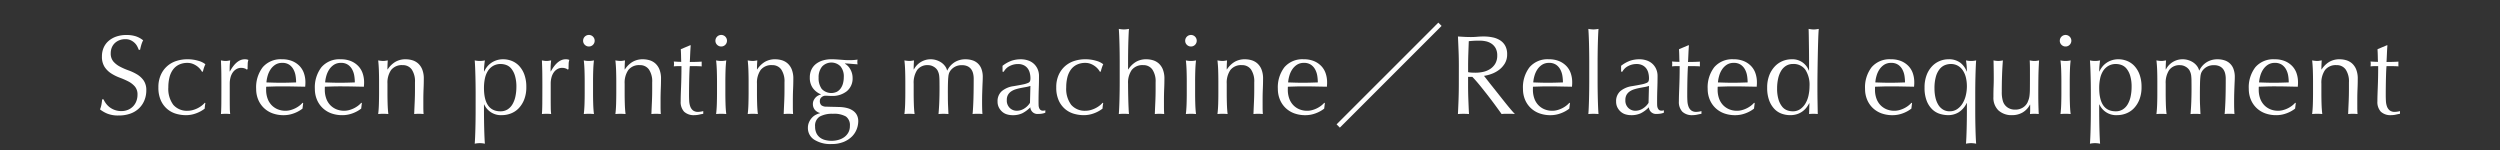 <svg id="レイヤー_1" data-name="レイヤー 1" xmlns="http://www.w3.org/2000/svg" viewBox="0 0 700 42"><rect x="0" y="0" width="700" height="42" fill="#333333" stroke="none"/><defs><style>.cls-1{fill:#fff;}</style></defs><title>page_title_s7000_pc</title><path class="cls-1" d="M29.666,28.971a5.27,5.27,0,0,0,1.043,1.058A5.3,5.3,0,0,0,33.982,31.1a4.663,4.663,0,0,0,1.88-.364,4.193,4.193,0,0,0,2.324-2.434A5.028,5.028,0,0,0,38.5,26.52a3.393,3.393,0,0,0-.743-2.307A6.122,6.122,0,0,0,35.91,22.79a21.72,21.72,0,0,0-2.387-1.043,12.286,12.286,0,0,1-2.386-1.185,6.308,6.308,0,0,1-1.85-1.818,5.259,5.259,0,0,1-.743-2.971,5.979,5.979,0,0,1,.475-2.418,5.247,5.247,0,0,1,1.375-1.882,6.518,6.518,0,0,1,2.165-1.233A8.6,8.6,0,0,1,35.4,9.8a8.485,8.485,0,0,1,2.624.363,6.565,6.565,0,0,1,2.055,1.123,6.747,6.747,0,0,0-.474,1.138,15.465,15.465,0,0,0-.38,1.517H38.85a8.26,8.26,0,0,0-.427-.964,3.69,3.69,0,0,0-.727-.964,4.079,4.079,0,0,0-1.091-.743,3.514,3.514,0,0,0-1.517-.3,4.508,4.508,0,0,0-1.628.284,3.9,3.9,0,0,0-1.3.806,3.56,3.56,0,0,0-.854,1.249,4.105,4.105,0,0,0-.3,1.58,3.44,3.44,0,0,0,.743,2.34A6.363,6.363,0,0,0,33.6,18.665a18.207,18.207,0,0,0,2.387,1.043,13.545,13.545,0,0,1,2.387,1.122,6.12,6.12,0,0,1,1.849,1.707,4.708,4.708,0,0,1,.742,2.782,7.284,7.284,0,0,1-.521,2.75,6.473,6.473,0,0,1-1.517,2.26,6.734,6.734,0,0,1-2.435,1.486,9.545,9.545,0,0,1-3.271.522,8.151,8.151,0,0,1-3.177-.522,8.643,8.643,0,0,1-2.039-1.185,7.434,7.434,0,0,0,.395-1.312q.111-.585.206-1.5h.379A6.339,6.339,0,0,0,29.666,28.971Z"/><path class="cls-1" d="M44.35,24.465a8.286,8.286,0,0,1,.7-3.54,7.048,7.048,0,0,1,4.394-3.872,9.838,9.838,0,0,1,2.971-.458,10.516,10.516,0,0,1,3.114.426,5.467,5.467,0,0,1,1.976.964,9.3,9.3,0,0,0-.4,1,10.907,10.907,0,0,0-.3,1.09h-.253a4.49,4.49,0,0,0-.6-.837,5.02,5.02,0,0,0-.9-.79,5.189,5.189,0,0,0-1.154-.6,3.93,3.93,0,0,0-1.39-.237,5.361,5.361,0,0,0-2.45.521,4.532,4.532,0,0,0-1.676,1.439,6.24,6.24,0,0,0-.948,2.165,11.561,11.561,0,0,0-.3,2.7,7.491,7.491,0,0,0,1.39,4.915,5.02,5.02,0,0,0,4.079,1.66,5.135,5.135,0,0,0,1.3-.173,7.323,7.323,0,0,0,1.3-.475,7.074,7.074,0,0,0,1.185-.711,6.012,6.012,0,0,0,.964-.885l.159.095a9.135,9.135,0,0,0-.19,1.549,8.756,8.756,0,0,1-2.355,1.3,8.118,8.118,0,0,1-2.925.538,9.878,9.878,0,0,1-2.734-.395,6.65,6.65,0,0,1-2.481-1.328A6.773,6.773,0,0,1,45.03,28.1,8.7,8.7,0,0,1,44.35,24.465Z"/><path class="cls-1" d="M68.485,19.155A2.847,2.847,0,0,0,67.553,19a2.662,2.662,0,0,0-1.36.348,3.176,3.176,0,0,0-1.011.932,4.471,4.471,0,0,0-.633,1.391,6.506,6.506,0,0,0-.221,1.723v3.477q0,2.118.016,3.24a15.524,15.524,0,0,0,.111,1.818,12.459,12.459,0,0,0-1.265-.063,13.092,13.092,0,0,0-1.327.063q.095-1.074.111-2.924t.015-4.537V23.454q0-1.233-.015-2.845t-.111-3.7c.231.043.453.08.664.111a4.4,4.4,0,0,0,.663.048,4.011,4.011,0,0,0,.6-.048c.21-.031.432-.068.664-.111q-.126,1.139-.142,1.8T64.3,19.977l.063.031q1.864-3.414,4.173-3.413a3.276,3.276,0,0,1,.489.031,2.5,2.5,0,0,1,.522.158,3.515,3.515,0,0,0-.189,1.154c-.021.517-.032.985-.032,1.407L69.1,19.5A1.394,1.394,0,0,0,68.485,19.155Z"/><path class="cls-1" d="M71.725,24.908a9.236,9.236,0,0,1,1.849-6.1,6.627,6.627,0,0,1,5.39-2.212,7.311,7.311,0,0,1,2.893.521A6.045,6.045,0,0,1,83.9,18.507a5.5,5.5,0,0,1,1.216,2.039,7.736,7.736,0,0,1,.4,2.5c0,.211-.006.416-.016.617s-.027.405-.048.616l-3.382-.063q-1.676-.032-3.382-.032-1.044,0-2.071.032l-2.07.063a2.536,2.536,0,0,0-.032.474v.411a7.17,7.17,0,0,0,.363,2.308,5.221,5.221,0,0,0,1.06,1.849,5.048,5.048,0,0,0,1.707,1.233,5.608,5.608,0,0,0,2.339.458,5.149,5.149,0,0,0,1.3-.173,7.3,7.3,0,0,0,1.295-.475,7.043,7.043,0,0,0,1.186-.711,6.012,6.012,0,0,0,.964-.885l.159.095-.19,1.549a8.756,8.756,0,0,1-2.355,1.3,8.118,8.118,0,0,1-2.925.538,8.91,8.91,0,0,1-3.113-.521A6.9,6.9,0,0,1,73.859,30.2a6.811,6.811,0,0,1-1.581-2.355A7.719,7.719,0,0,1,71.725,24.908Zm7.3-7.3a3.486,3.486,0,0,0-1.976.537,4.618,4.618,0,0,0-1.327,1.344,6.392,6.392,0,0,0-.791,1.77,9.3,9.3,0,0,0-.331,1.818l2.038.063q1.059.031,2.071.031,1.043,0,2.118-.031l2.086-.063a12.141,12.141,0,0,0-.142-1.8A5.616,5.616,0,0,0,82.2,19.5a3.784,3.784,0,0,0-1.185-1.36A3.377,3.377,0,0,0,79.027,17.606Z"/><path class="cls-1" d="M88.163,24.908a9.23,9.23,0,0,1,1.849-6.1A6.627,6.627,0,0,1,95.4,16.6a7.311,7.311,0,0,1,2.893.521,6.031,6.031,0,0,1,2.038,1.391,5.486,5.486,0,0,1,1.217,2.039,7.736,7.736,0,0,1,.4,2.5c0,.211-.006.416-.016.617s-.027.405-.048.616L98.5,24.213q-1.675-.032-3.382-.032-1.044,0-2.071.032l-2.071.063a2.646,2.646,0,0,0-.031.474v.411a7.17,7.17,0,0,0,.363,2.308,5.221,5.221,0,0,0,1.06,1.849,5.053,5.053,0,0,0,1.706,1.233,5.611,5.611,0,0,0,2.339.458,5.137,5.137,0,0,0,1.3-.173,7.284,7.284,0,0,0,1.3-.475,7.043,7.043,0,0,0,1.186-.711,6.012,6.012,0,0,0,.964-.885l.159.095-.19,1.549a8.756,8.756,0,0,1-2.355,1.3,8.118,8.118,0,0,1-2.925.538,8.91,8.91,0,0,1-3.113-.521A6.9,6.9,0,0,1,90.3,30.2a6.811,6.811,0,0,1-1.581-2.355A7.719,7.719,0,0,1,88.163,24.908Zm7.3-7.3a3.486,3.486,0,0,0-1.976.537,4.618,4.618,0,0,0-1.327,1.344,6.392,6.392,0,0,0-.791,1.77,9.38,9.38,0,0,0-.332,1.818l2.039.063q1.059.031,2.071.031,1.042,0,2.118-.031l2.086-.063a12.141,12.141,0,0,0-.142-1.8,5.616,5.616,0,0,0-.569-1.77,3.784,3.784,0,0,0-1.185-1.36A3.377,3.377,0,0,0,95.465,17.606Z"/><path class="cls-1" d="M115.286,19.455a2.992,2.992,0,0,0-2.529-1.217,3.8,3.8,0,0,0-3.241,1.359,6.234,6.234,0,0,0-1.027,3.825v2.687q0,1.423.048,2.988t.2,2.829c-.485-.043-.959-.063-1.423-.063s-.938.02-1.422.063q.157-1.265.2-2.829t.048-2.988V22.822q0-1.422-.048-2.987t-.2-2.925a8.455,8.455,0,0,0,1.422.159,3.538,3.538,0,0,0,.554-.048l.711-.111q-.095,1.266-.095,2.529h.063a6.623,6.623,0,0,1,2.119-2.1,5.587,5.587,0,0,1,2.939-.742,6.6,6.6,0,0,1,1.786.252,4.3,4.3,0,0,1,1.628.869,4.486,4.486,0,0,1,1.185,1.676,6.844,6.844,0,0,1,.459,2.7q0,1.359-.063,2.8t-.064,3.051V30q0,.506.016.995c.011.328.027.638.048.933a13.112,13.112,0,0,0-1.328-.063,12.756,12.756,0,0,0-1.3.063q.063-1.644.142-3.383t.079-3.571V23.043A5.912,5.912,0,0,0,115.286,19.455Z"/><path class="cls-1" d="M133.177,26.109q0-1.074-.016-2.339t-.047-2.513q-.032-1.248-.079-2.386t-.111-1.961a6.443,6.443,0,0,0,2.845,0c-.084.549-.147,1.075-.19,1.581s-.063,1.012-.063,1.517h.063a6.343,6.343,0,0,1,.632-1.09,5.461,5.461,0,0,1,1.06-1.107,5.7,5.7,0,0,1,1.564-.869,5.851,5.851,0,0,1,2.087-.347,6.466,6.466,0,0,1,2.371.458,5.717,5.717,0,0,1,2.07,1.407,7.073,7.073,0,0,1,1.454,2.418,9.909,9.909,0,0,1,.553,3.493,9.348,9.348,0,0,1-.6,3.509,7.475,7.475,0,0,1-1.565,2.466,5.99,5.99,0,0,1-2.2,1.438,7.047,7.047,0,0,1-2.466.458,5.123,5.123,0,0,1-4.963-3h-.063V31.23q0,1.012.016,2.26t.047,2.482q.031,1.233.079,2.355t.111,1.913a6.483,6.483,0,0,0-2.845,0q.063-.791.111-1.913t.079-2.355q.031-1.233.047-2.482t.016-2.26Zm11.412-1.77a10.41,10.41,0,0,0-.4-3.129,5.87,5.87,0,0,0-1.011-1.976,3.271,3.271,0,0,0-1.407-1.028,4.57,4.57,0,0,0-1.549-.284,4.154,4.154,0,0,0-2.165.538,4.347,4.347,0,0,0-1.47,1.438,6.321,6.321,0,0,0-.822,2.118,12.617,12.617,0,0,0-.253,2.576q0,6.576,4.615,6.575a3.666,3.666,0,0,0,1.976-.521,4.2,4.2,0,0,0,1.391-1.454,7.221,7.221,0,0,0,.822-2.182A12.688,12.688,0,0,0,144.589,24.339Z"/><path class="cls-1" d="M158.355,19.155a2.851,2.851,0,0,0-.932-.158,2.66,2.66,0,0,0-1.36.348,3.165,3.165,0,0,0-1.011.932,4.426,4.426,0,0,0-.633,1.391,6.506,6.506,0,0,0-.221,1.723v3.477q0,2.118.016,3.24a15.524,15.524,0,0,0,.111,1.818,12.473,12.473,0,0,0-1.265-.063,13.092,13.092,0,0,0-1.327.063q.094-1.074.11-2.924t.016-4.537V23.454q0-1.233-.016-2.845t-.11-3.7c.231.043.453.08.664.111a4.4,4.4,0,0,0,.663.048,4.011,4.011,0,0,0,.6-.048q.315-.047.664-.111-.127,1.139-.143,1.8t-.016,1.264l.064.031q1.865-3.414,4.173-3.413a3.285,3.285,0,0,1,.489.031,2.521,2.521,0,0,1,.522.158,3.515,3.515,0,0,0-.189,1.154c-.022.517-.032.985-.032,1.407l-.222.158A1.394,1.394,0,0,0,158.355,19.155Z"/><path class="cls-1" d="M163.27,11.41a1.62,1.62,0,1,1,.475,1.138A1.55,1.55,0,0,1,163.27,11.41Zm.443,11.412q0-1.422-.047-2.987t-.206-2.925a6.443,6.443,0,0,0,2.845,0q-.159,1.36-.206,2.925t-.047,2.987v3.287q0,1.423.047,2.988t.206,2.829c-.485-.043-.959-.063-1.423-.063s-.937.02-1.422.063q.157-1.265.206-2.829t.047-2.988Z"/><path class="cls-1" d="M181.7,19.455a2.992,2.992,0,0,0-2.529-1.217A3.8,3.8,0,0,0,175.93,19.6a6.234,6.234,0,0,0-1.027,3.825v2.687q0,1.423.048,2.988t.205,2.829c-.485-.043-.959-.063-1.423-.063s-.938.02-1.422.063q.157-1.265.2-2.829t.048-2.988V22.822q0-1.422-.048-2.987t-.2-2.925a8.455,8.455,0,0,0,1.422.159,3.538,3.538,0,0,0,.554-.048L175,16.91q-.094,1.266-.095,2.529h.063a6.623,6.623,0,0,1,2.119-2.1,5.587,5.587,0,0,1,2.939-.742,6.6,6.6,0,0,1,1.786.252,4.3,4.3,0,0,1,1.628.869,4.486,4.486,0,0,1,1.185,1.676,6.844,6.844,0,0,1,.459,2.7q0,1.359-.063,2.8t-.064,3.051V30q0,.506.016.995c.011.328.027.638.048.933a13.112,13.112,0,0,0-1.328-.063,12.756,12.756,0,0,0-1.3.063q.063-1.644.142-3.383t.079-3.571V23.043A5.912,5.912,0,0,0,181.7,19.455Z"/><path class="cls-1" d="M193.4,12.675q-.094,1.2-.142,2.355t-.111,2.323q.348,0,1.3-.016t2.055-.079a1.275,1.275,0,0,0-.032.348v.664a1.109,1.109,0,0,0,.032.316q-.411-.031-.854-.048t-.948-.015h-1.549a10.055,10.055,0,0,0-.079,1.011q-.048.885-.079,2.1t-.047,2.545q-.017,1.327-.016,2.371,0,.885.047,1.739a5.209,5.209,0,0,0,.3,1.533,2.476,2.476,0,0,0,.758,1.09,2.249,2.249,0,0,0,1.454.411,4.9,4.9,0,0,0,.68-.063,5.335,5.335,0,0,0,.743-.158v.759q-.539.094-1.186.237a5.807,5.807,0,0,1-1.248.142,3.928,3.928,0,0,1-2.94-.98,3.975,3.975,0,0,1-.948-2.877q0-.852.031-1.849t.079-2.181q.048-1.185.079-2.624t.032-3.208h-1.012q-.254,0-.537.015c-.189.011-.39.027-.6.048.02-.126.036-.248.047-.364s.016-.237.016-.363c0-.105-.006-.211-.016-.316s-.027-.211-.047-.316q1.422.095,2.086.094-.032-.632-.048-1.58c-.011-.633-.037-1.285-.079-1.96l2.624-1.106Z"/><path class="cls-1" d="M200.318,11.41a1.62,1.62,0,1,1,.475,1.138A1.554,1.554,0,0,1,200.318,11.41Zm.444,11.412q0-1.422-.048-2.987t-.206-2.925a6.443,6.443,0,0,0,2.845,0q-.158,1.36-.205,2.925t-.047,2.987v3.287q0,1.423.047,2.988t.205,2.829c-.485-.043-.958-.063-1.422-.063s-.938.02-1.423.063q.159-1.265.206-2.829t.048-2.988Z"/><path class="cls-1" d="M218.749,19.455a2.992,2.992,0,0,0-2.529-1.217,3.8,3.8,0,0,0-3.241,1.359,6.234,6.234,0,0,0-1.027,3.825v2.687q0,1.423.048,2.988t.205,2.829c-.485-.043-.959-.063-1.423-.063s-.937.02-1.422.063q.157-1.265.2-2.829t.048-2.988V22.822q0-1.422-.048-2.987t-.2-2.925a8.455,8.455,0,0,0,1.422.159,3.538,3.538,0,0,0,.554-.048l.711-.111q-.094,1.266-.095,2.529h.063a6.623,6.623,0,0,1,2.119-2.1,5.587,5.587,0,0,1,2.939-.742,6.6,6.6,0,0,1,1.786.252,4.3,4.3,0,0,1,1.628.869,4.486,4.486,0,0,1,1.185,1.676,6.844,6.844,0,0,1,.459,2.7q0,1.359-.063,2.8T222,27.943V30q0,.506.016.995c.011.328.027.638.048.933a13.112,13.112,0,0,0-1.328-.063,12.756,12.756,0,0,0-1.3.063q.063-1.644.142-3.383t.079-3.571V23.043A5.912,5.912,0,0,0,218.749,19.455Z"/><path class="cls-1" d="M226.746,21.747a5.146,5.146,0,0,1,.474-2.292,4.407,4.407,0,0,1,1.312-1.6,5.9,5.9,0,0,1,1.928-.949,8.339,8.339,0,0,1,2.324-.315q.6,0,1.154.031t1.406.095q.728.063,1.3.095c.38.021.685.031.917.031a14.533,14.533,0,0,0,2.561-.158,2.82,2.82,0,0,0-.048.332c-.011.116-.015.227-.015.332s0,.217.015.332a2.79,2.79,0,0,0,.048.332q-.918-.063-1.786-.142t-1.723-.111l-.063.064a3.961,3.961,0,0,1,1.58,1.659,4.869,4.869,0,0,1,.6,2.323,4.6,4.6,0,0,1-1.6,3.715,6.439,6.439,0,0,1-4.283,1.343q-.443,0-.87-.031c-.284-.021-.574-.032-.868-.032a1.619,1.619,0,0,0-1.06.411,1.3,1.3,0,0,0-.49,1.043,1.594,1.594,0,0,0,.4,1.2,2.238,2.238,0,0,0,1.469.411q.885.032,1.739.048c.569.01,1.148.027,1.739.047a9.182,9.182,0,0,1,2.481.348,4.8,4.8,0,0,1,1.675.853,3.3,3.3,0,0,1,.949,1.233,3.787,3.787,0,0,1,.3,1.518,6.353,6.353,0,0,1-.427,2.244,5.837,5.837,0,0,1-1.327,2.055,7.066,7.066,0,0,1-2.324,1.517,8.76,8.76,0,0,1-3.414.6,8.425,8.425,0,0,1-4.836-1.218,3.834,3.834,0,0,1-1.77-3.334,3.774,3.774,0,0,1,.3-1.518,4.576,4.576,0,0,1,.774-1.232,3.764,3.764,0,0,1,1.075-.854,5.564,5.564,0,0,1,1.233-.475v-.063a2.757,2.757,0,0,1-1.486-.948,2.533,2.533,0,0,1-.5-1.58,2.3,2.3,0,0,1,.205-.98,3.118,3.118,0,0,1,.521-.791,2.711,2.711,0,0,1,.728-.568,2.542,2.542,0,0,1,.79-.285v-.063a5.319,5.319,0,0,1-2.276-1.786A4.864,4.864,0,0,1,226.746,21.747Zm11.222,13.529a2.985,2.985,0,0,0-1.107-2.654,6.684,6.684,0,0,0-3.666-.759,7.192,7.192,0,0,0-3.667.774,2.984,2.984,0,0,0-1.3,2.8,4.216,4.216,0,0,0,.363,1.833,3.346,3.346,0,0,0,.98,1.233,4.037,4.037,0,0,0,1.47.7,7.261,7.261,0,0,0,1.833.222,7.013,7.013,0,0,0,1.866-.253,5.149,5.149,0,0,0,1.627-.759,3.952,3.952,0,0,0,1.154-1.28A3.671,3.671,0,0,0,237.968,35.276Zm-1.707-13.687a4.367,4.367,0,0,0-.948-3.035,3.573,3.573,0,0,0-5.153.111,4.708,4.708,0,0,0-.949,3.082,5.109,5.109,0,0,0,.87,3.145,3.677,3.677,0,0,0,4.268.791,3.208,3.208,0,0,0,1.074-.98,4.38,4.38,0,0,0,.633-1.423A6.818,6.818,0,0,0,236.261,21.589Z"/><path class="cls-1" d="M253.441,19.835q-.047-1.564-.205-2.925a8.455,8.455,0,0,0,1.422.159,3.538,3.538,0,0,0,.554-.048l.711-.111q-.094,1.266-.095,2.529h.063a5.3,5.3,0,0,1,6.26-2.608,5.372,5.372,0,0,1,1.375.649,4.319,4.319,0,0,1,1.058,1,3.332,3.332,0,0,1,.6,1.249h.063a5.571,5.571,0,0,1,2.071-2.323,5.642,5.642,0,0,1,3.019-.806,6.261,6.261,0,0,1,1.928.284,3.9,3.9,0,0,1,2.545,2.434,6.373,6.373,0,0,1,.363,2.276c0,.358-.011.748-.031,1.169s-.043.912-.063,1.471-.043,1.19-.064,1.9-.031,1.523-.031,2.45q0,.854.016,1.644t.079,1.707a3.809,3.809,0,0,0-.7-.063h-1.359a3.809,3.809,0,0,0-.7.063q.1-.789.206-3.193t.11-6.7a6.159,6.159,0,0,0-.173-1.486,3.33,3.33,0,0,0-.554-1.2,2.68,2.68,0,0,0-1.011-.807,3.685,3.685,0,0,0-1.581-.3,3.89,3.89,0,0,0-1.928.443,3.814,3.814,0,0,0-1.233,1.043,3.345,3.345,0,0,0-.4.7,4.22,4.22,0,0,0-.222,1.06q-.078.711-.11,1.991T265.406,27q0,1.359.048,2.481t.111,2.45c-.485-.043-.949-.063-1.392-.063s-.906.02-1.39.063q.157-1.738.221-3.541t.063-3.54q0-1.486-.016-2.323a12.714,12.714,0,0,0-.079-1.328,4.053,4.053,0,0,0-.174-.806,6.034,6.034,0,0,0-.3-.7,2.861,2.861,0,0,0-1.091-1.027,3.042,3.042,0,0,0-1.532-.427,3.528,3.528,0,0,0-3.067,1.359,6.461,6.461,0,0,0-.98,3.825v2.687q0,1.423.048,2.988t.205,2.829c-.485-.043-.959-.063-1.423-.063s-.937.02-1.422.063q.158-1.265.205-2.829t.048-2.988V22.822Q253.489,21.4,253.441,19.835Z"/><path class="cls-1" d="M280.706,18.428a9.024,9.024,0,0,1,2.624-1.455A8.169,8.169,0,0,1,285.8,16.6a6.254,6.254,0,0,1,2.085.332,4.532,4.532,0,0,1,1.613.948,4.437,4.437,0,0,1,1.044,1.485,4.751,4.751,0,0,1,.378,1.913q0,1.8-.064,3.588t-.062,3.777q0,.379.016.807a2.335,2.335,0,0,0,.141.758,1.45,1.45,0,0,0,.365.554,1.008,1.008,0,0,0,.711.221c.1,0,.216-.005.331-.016a.783.783,0,0,0,.332-.111v.7a3.738,3.738,0,0,1-.869.254,6.483,6.483,0,0,1-1.153.094,1.989,1.989,0,0,1-2.181-1.865,8.5,8.5,0,0,1-2.245,1.675,6.179,6.179,0,0,1-2.718.538,5.525,5.525,0,0,1-1.55-.221,3.56,3.56,0,0,1-1.343-.727,3.97,3.97,0,0,1-.948-1.217,3.519,3.519,0,0,1-.364-1.628,3.708,3.708,0,0,1,1.186-2.94,6.446,6.446,0,0,1,3.271-1.391q1.707-.285,2.671-.49a6.681,6.681,0,0,0,1.422-.427.952.952,0,0,0,.553-.522,2.561,2.561,0,0,0,.1-.774,5.873,5.873,0,0,0-.191-1.517,3.545,3.545,0,0,0-.6-1.265,3.044,3.044,0,0,0-1.076-.869,3.57,3.57,0,0,0-1.611-.332,5.019,5.019,0,0,0-2.355.569,3.752,3.752,0,0,0-1.628,1.58h-.348Zm7.808,5.626a7.882,7.882,0,0,1-1.248.317q-.713.126-1.439.269a13.647,13.647,0,0,0-1.439.363,4.69,4.69,0,0,0-1.264.6,2.924,2.924,0,0,0-.885.948,2.858,2.858,0,0,0-.332,1.454,2.844,2.844,0,0,0,.854,2.244,2.782,2.782,0,0,0,1.9.759,3.878,3.878,0,0,0,2.2-.663,4.983,4.983,0,0,0,1.534-1.55Z"/><path class="cls-1" d="M295.753,24.465a8.271,8.271,0,0,1,.7-3.54,7.183,7.183,0,0,1,1.817-2.45,7.264,7.264,0,0,1,2.576-1.422,9.849,9.849,0,0,1,2.972-.458,10.516,10.516,0,0,1,3.114.426,5.467,5.467,0,0,1,1.976.964,8.9,8.9,0,0,0-.395,1,10.4,10.4,0,0,0-.3,1.09h-.252a4.537,4.537,0,0,0-.6-.837,5.062,5.062,0,0,0-.9-.79,5.189,5.189,0,0,0-1.154-.6,3.934,3.934,0,0,0-1.39-.237,5.361,5.361,0,0,0-2.45.521,4.521,4.521,0,0,0-1.675,1.439,6.241,6.241,0,0,0-.949,2.165,11.508,11.508,0,0,0-.3,2.7,7.491,7.491,0,0,0,1.39,4.915A5.02,5.02,0,0,0,304,31.009a5.135,5.135,0,0,0,1.295-.173,7.323,7.323,0,0,0,1.3-.475,7.034,7.034,0,0,0,1.185-.711,6.012,6.012,0,0,0,.964-.885l.159.095a9.343,9.343,0,0,0-.191,1.549,8.726,8.726,0,0,1-2.355,1.3,8.1,8.1,0,0,1-2.924.538,9.883,9.883,0,0,1-2.734-.395,6.67,6.67,0,0,1-2.482-1.328,6.783,6.783,0,0,1-1.785-2.418A8.7,8.7,0,0,1,295.753,24.465Z"/><path class="cls-1" d="M313.5,14.856q-.015-1.264-.048-2.5T313.376,10q-.048-1.12-.111-1.912a8.424,8.424,0,0,0,1.423.158,8.466,8.466,0,0,0,1.423-.158q-.065.791-.111,1.9t-.08,2.323q-.03,1.217-.047,2.45t-.016,2.276v2.4h.063a6.633,6.633,0,0,1,2.119-2.1,5.592,5.592,0,0,1,2.939-.742,6.6,6.6,0,0,1,1.786.252,4.309,4.309,0,0,1,1.629.869,4.507,4.507,0,0,1,1.184,1.676,6.864,6.864,0,0,1,.458,2.7q0,1.359-.063,2.8t-.063,3.051V30q0,.506.016.995c.011.328.027.638.047.933a13.106,13.106,0,0,0-1.327-.063,12.722,12.722,0,0,0-1.295.063q.062-1.644.141-3.383t.08-3.571V23.043a5.912,5.912,0,0,0-.917-3.588,3,3,0,0,0-2.529-1.217,3.8,3.8,0,0,0-3.24,1.359,6.227,6.227,0,0,0-1.028,3.825q0,.887.016,2.055c.01.78.027,1.565.047,2.355s.048,1.555.08,2.292.068,1.339.111,1.8c-.485-.043-.96-.063-1.423-.063s-.939.02-1.423.063q.062-.727.111-1.834t.078-2.339q.031-1.233.048-2.5t.015-2.339V17.2Q313.517,16.121,313.5,14.856Z"/><path class="cls-1" d="M331.852,11.41a1.617,1.617,0,1,1,.473,1.138A1.556,1.556,0,0,1,331.852,11.41Zm.442,11.412q0-1.422-.047-2.987t-.206-2.925a6.443,6.443,0,0,0,2.845,0q-.158,1.36-.206,2.925t-.047,2.987v3.287q0,1.423.047,2.988t.206,2.829c-.485-.043-.959-.063-1.422-.063s-.938.02-1.423.063q.158-1.265.206-2.829t.047-2.988Z"/><path class="cls-1" d="M350.282,19.455a3,3,0,0,0-2.529-1.217,3.8,3.8,0,0,0-3.24,1.359,6.227,6.227,0,0,0-1.028,3.825v2.687q0,1.423.048,2.988t.2,2.829c-.485-.043-.959-.063-1.422-.063s-.939.02-1.423.063q.159-1.265.206-2.829t.046-2.988V22.822q0-1.422-.046-2.987t-.206-2.925a8.443,8.443,0,0,0,1.423.159,3.536,3.536,0,0,0,.553-.048l.711-.111q-.094,1.266-.095,2.529h.063a6.631,6.631,0,0,1,2.118-2.1,5.6,5.6,0,0,1,2.94-.742,6.6,6.6,0,0,1,1.786.252,4.317,4.317,0,0,1,1.629.869,4.507,4.507,0,0,1,1.184,1.676,6.864,6.864,0,0,1,.458,2.7q0,1.359-.063,2.8t-.063,3.051V30q0,.506.016.995c.011.328.027.638.047.933a13.106,13.106,0,0,0-1.327-.063,12.756,12.756,0,0,0-1.3.063q.063-1.644.142-3.383t.08-3.571V23.043A5.912,5.912,0,0,0,350.282,19.455Z"/><path class="cls-1" d="M357.8,24.908a9.23,9.23,0,0,1,1.849-6.1,6.627,6.627,0,0,1,5.39-2.212,7.315,7.315,0,0,1,2.893.521,6.041,6.041,0,0,1,2.038,1.391,5.486,5.486,0,0,1,1.217,2.039,7.736,7.736,0,0,1,.4,2.5c0,.211,0,.416-.015.617s-.027.405-.048.616l-3.382-.063q-1.675-.032-3.382-.032-1.044,0-2.071.032l-2.071.063a2.646,2.646,0,0,0-.031.474v.411a7.17,7.17,0,0,0,.363,2.308,5.236,5.236,0,0,0,1.06,1.849,5.044,5.044,0,0,0,1.706,1.233,5.608,5.608,0,0,0,2.339.458,5.137,5.137,0,0,0,1.3-.173,7.323,7.323,0,0,0,1.3-.475,7.114,7.114,0,0,0,1.185-.711,6.012,6.012,0,0,0,.964-.885l.159.095-.191,1.549a8.726,8.726,0,0,1-2.355,1.3,8.1,8.1,0,0,1-2.924.538,8.916,8.916,0,0,1-3.114-.521,6.893,6.893,0,0,1-2.433-1.518,6.811,6.811,0,0,1-1.581-2.355A7.719,7.719,0,0,1,357.8,24.908Zm7.3-7.3a3.486,3.486,0,0,0-1.976.537,4.593,4.593,0,0,0-1.327,1.344,6.389,6.389,0,0,0-.79,1.77,9.231,9.231,0,0,0-.332,1.818l2.039.063q1.058.031,2.069.031,1.044,0,2.119-.031l2.086-.063a12.014,12.014,0,0,0-.143-1.8,5.589,5.589,0,0,0-.568-1.77,3.775,3.775,0,0,0-1.185-1.36A3.379,3.379,0,0,0,365.106,17.606Z"/><path class="cls-1" d="M374.242,34.819,402.727,6.335l.917.917L375.159,35.736Z"/><path class="cls-1" d="M408.478,18.4q0-2.085-.079-4.093t-.174-4.094q.916.063,1.8.111t1.8.047q.916,0,1.8-.079t1.8-.079a12.227,12.227,0,0,1,2.529.253,6.145,6.145,0,0,1,2.1.838,4.227,4.227,0,0,1,1.422,1.532,4.874,4.874,0,0,1,.522,2.372,4.83,4.83,0,0,1-.679,2.607,6.361,6.361,0,0,1-1.661,1.8,8.185,8.185,0,0,1-2.1,1.106,10.558,10.558,0,0,1-2.038.521q.38.474,1.043,1.328t1.485,1.881q.822,1.028,1.707,2.149t1.707,2.15q.822,1.028,1.549,1.881t1.17,1.3a7.025,7.025,0,0,0-.949-.063h-1.865a6.355,6.355,0,0,0-.916.063q-.474-.664-1.438-1.991t-2.134-2.846q-1.171-1.517-2.387-3.019t-2.228-2.544h-1.2v2.307q0,2.087.078,4.11t.174,3.983c-.485-.043-1-.063-1.549-.063s-1.064.02-1.549.063q.1-1.959.174-3.983t.079-4.11Zm2.593,1.8a6.476,6.476,0,0,0,.963.127c.349.021.732.031,1.154.031a10,10,0,0,0,2.039-.221,5.919,5.919,0,0,0,1.945-.775,4.625,4.625,0,0,0,1.47-1.485,4.37,4.37,0,0,0,.584-2.356,4.084,4.084,0,0,0-.458-2.038,3.669,3.669,0,0,0-1.186-1.281,4.522,4.522,0,0,0-1.58-.648,8.458,8.458,0,0,0-1.676-.173q-1.107,0-1.833.047c-.485.031-.9.069-1.233.11q-.065,1.74-.126,3.446t-.063,3.414Z"/><path class="cls-1" d="M426.434,24.908a9.225,9.225,0,0,1,1.85-6.1,6.623,6.623,0,0,1,5.389-2.212,7.311,7.311,0,0,1,2.893.521,6.045,6.045,0,0,1,2.039,1.391,5.483,5.483,0,0,1,1.216,2.039,7.736,7.736,0,0,1,.395,2.5c0,.211,0,.416-.015.617s-.027.405-.048.616l-3.381-.063q-1.677-.032-3.383-.032-1.044,0-2.071.032l-2.071.063a2.646,2.646,0,0,0-.031.474v.411a7.17,7.17,0,0,0,.363,2.308,5.236,5.236,0,0,0,1.06,1.849,5.038,5.038,0,0,0,1.707,1.233,5.6,5.6,0,0,0,2.338.458,5.15,5.15,0,0,0,1.3-.173,7.342,7.342,0,0,0,1.3-.475,7.074,7.074,0,0,0,1.185-.711,6.02,6.02,0,0,0,.965-.885l.158.095-.191,1.549a8.726,8.726,0,0,1-2.355,1.3,8.1,8.1,0,0,1-2.923.538A8.908,8.908,0,0,1,431,31.721a6.888,6.888,0,0,1-2.434-1.518,6.811,6.811,0,0,1-1.581-2.355A7.719,7.719,0,0,1,426.434,24.908Zm7.3-7.3a3.488,3.488,0,0,0-1.976.537,4.605,4.605,0,0,0-1.327,1.344,6.419,6.419,0,0,0-.79,1.77,9.3,9.3,0,0,0-.332,1.818l2.039.063q1.058.031,2.07.031,1.044,0,2.118-.031l2.087-.063a12.147,12.147,0,0,0-.143-1.8,5.616,5.616,0,0,0-.569-1.77,3.782,3.782,0,0,0-1.184-1.36A3.383,3.383,0,0,0,433.736,17.606Z"/><path class="cls-1" d="M444.973,14.856q-.015-1.264-.046-2.5T444.847,10q-.047-1.12-.111-1.912a8.445,8.445,0,0,0,1.423.158,8.456,8.456,0,0,0,1.423-.158q-.065.791-.111,1.912t-.079,2.355q-.031,1.233-.047,2.5t-.017,2.339v5.722q0,1.074.017,2.339t.047,2.5q.031,1.233.079,2.339t.111,1.834c-.485-.043-.96-.063-1.423-.063s-.938.02-1.423.063q.065-.727.111-1.834t.08-2.339q.03-1.233.046-2.5t.017-2.339V17.2Q444.99,16.121,444.973,14.856Z"/><path class="cls-1" d="M453.905,18.428a8.995,8.995,0,0,1,2.623-1.455,8.168,8.168,0,0,1,2.465-.378,6.262,6.262,0,0,1,2.087.332,4.532,4.532,0,0,1,1.613.948,4.42,4.42,0,0,1,1.043,1.485,4.751,4.751,0,0,1,.379,1.913q0,1.8-.064,3.588t-.063,3.777c0,.253,0,.522.017.807a2.335,2.335,0,0,0,.141.758,1.448,1.448,0,0,0,.364.554,1.011,1.011,0,0,0,.711.221c.106,0,.217-.005.332-.016a.783.783,0,0,0,.332-.111v.7a3.768,3.768,0,0,1-.869.254,6.5,6.5,0,0,1-1.154.094,1.989,1.989,0,0,1-2.182-1.865,8.483,8.483,0,0,1-2.244,1.675,6.176,6.176,0,0,1-2.718.538,5.524,5.524,0,0,1-1.549-.221,3.549,3.549,0,0,1-1.344-.727,3.985,3.985,0,0,1-.948-1.217,3.519,3.519,0,0,1-.364-1.628,3.708,3.708,0,0,1,1.186-2.94,6.45,6.45,0,0,1,3.271-1.391q1.707-.285,2.672-.49a6.681,6.681,0,0,0,1.422-.427.961.961,0,0,0,.553-.522,2.627,2.627,0,0,0,.1-.774,5.961,5.961,0,0,0-.191-1.517,3.515,3.515,0,0,0-.6-1.265,3.028,3.028,0,0,0-1.074-.869,3.579,3.579,0,0,0-1.613-.332,5.011,5.011,0,0,0-2.353.569,3.75,3.75,0,0,0-1.629,1.58h-.347Zm7.808,5.626a7.9,7.9,0,0,1-1.249.317q-.713.126-1.439.269a13.629,13.629,0,0,0-1.438.363,4.676,4.676,0,0,0-1.264.6,2.928,2.928,0,0,0-.886.948,2.858,2.858,0,0,0-.332,1.454,2.844,2.844,0,0,0,.854,2.244,2.782,2.782,0,0,0,1.9.759,3.885,3.885,0,0,0,2.2-.663,4.979,4.979,0,0,0,1.533-1.55Z"/><path class="cls-1" d="M472.9,12.675q-.094,1.2-.142,2.355t-.11,2.323q.346,0,1.3-.016T476,17.258a1.275,1.275,0,0,0-.032.348v.664a1.109,1.109,0,0,0,.032.316q-.411-.031-.854-.048c-.3-.01-.611-.015-.948-.015H472.65a9.89,9.89,0,0,0-.08,1.011q-.046.885-.079,2.1t-.047,2.545c-.012.885-.016,1.675-.016,2.371q0,.885.047,1.739a5.209,5.209,0,0,0,.3,1.533,2.462,2.462,0,0,0,.759,1.09,2.248,2.248,0,0,0,1.453.411,4.941,4.941,0,0,0,.681-.063,5.35,5.35,0,0,0,.742-.158v.759q-.538.094-1.185.237a5.816,5.816,0,0,1-1.249.142,3.931,3.931,0,0,1-2.94-.98,3.979,3.979,0,0,1-.948-2.877q0-.852.032-1.849t.078-2.181q.048-1.185.079-2.624t.032-3.208H469.3c-.17,0-.349,0-.538.015s-.391.027-.6.048c.02-.126.036-.248.047-.364s.016-.237.016-.363c0-.105-.006-.211-.016-.316s-.027-.211-.047-.316q1.422.095,2.086.094c-.022-.421-.037-.948-.048-1.58s-.037-1.285-.078-1.96l2.623-1.106Z"/><path class="cls-1" d="M478.15,24.908a9.23,9.23,0,0,1,1.849-6.1,6.627,6.627,0,0,1,5.39-2.212,7.315,7.315,0,0,1,2.893.521,6.031,6.031,0,0,1,2.038,1.391,5.486,5.486,0,0,1,1.217,2.039,7.736,7.736,0,0,1,.4,2.5c0,.211,0,.416-.015.617s-.027.405-.048.616l-3.381-.063q-1.677-.032-3.383-.032-1.044,0-2.071.032l-2.071.063a2.646,2.646,0,0,0-.031.474v.411a7.17,7.17,0,0,0,.363,2.308,5.236,5.236,0,0,0,1.06,1.849,5.044,5.044,0,0,0,1.706,1.233,5.608,5.608,0,0,0,2.339.458,5.137,5.137,0,0,0,1.3-.173,7.323,7.323,0,0,0,1.3-.475,7.074,7.074,0,0,0,1.185-.711,6.012,6.012,0,0,0,.964-.885l.159.095-.191,1.549a8.726,8.726,0,0,1-2.355,1.3,8.1,8.1,0,0,1-2.924.538,8.916,8.916,0,0,1-3.114-.521,6.893,6.893,0,0,1-2.433-1.518,6.811,6.811,0,0,1-1.581-2.355A7.719,7.719,0,0,1,478.15,24.908Zm7.3-7.3a3.486,3.486,0,0,0-1.976.537,4.605,4.605,0,0,0-1.327,1.344,6.389,6.389,0,0,0-.79,1.77,9.231,9.231,0,0,0-.332,1.818l2.039.063q1.058.031,2.07.031,1.042,0,2.118-.031l2.086-.063a12.141,12.141,0,0,0-.142-1.8,5.616,5.616,0,0,0-.569-1.77,3.775,3.775,0,0,0-1.185-1.36A3.377,3.377,0,0,0,485.452,17.606Z"/><path class="cls-1" d="M506.567,28.923a7.793,7.793,0,0,1-.679,1.091,5.527,5.527,0,0,1-1.075,1.09,5.467,5.467,0,0,1-1.532.822,6.126,6.126,0,0,1-2.056.316,6.968,6.968,0,0,1-2.355-.411,5.309,5.309,0,0,1-2.054-1.343,6.923,6.923,0,0,1-1.455-2.4,10.017,10.017,0,0,1-.553-3.524,9.344,9.344,0,0,1,.6-3.509,7.614,7.614,0,0,1,1.565-2.482,6.273,6.273,0,0,1,2.181-1.486,6.523,6.523,0,0,1,2.45-.489,4.883,4.883,0,0,1,4.868,3.161h.063v-3.1q0-1.2-.015-2.418t-.032-2.324q-.015-1.107-.032-2.086t-.047-1.739c.253.043.494.079.727.111a5.239,5.239,0,0,0,.7.047,4.879,4.879,0,0,0,.679-.047c.221-.032.468-.068.742-.111q-.095,1.013-.157,2.924t-.11,4.22q-.048,2.307-.08,4.742t-.031,4.457q0,2.181.031,3.92t.063,3.572a12.135,12.135,0,0,0-1.232-.063,11.837,11.837,0,0,0-1.2.063l.1-3ZM497.59,24.75a10.448,10.448,0,0,0,.4,3.13A5.866,5.866,0,0,0,499,29.855a3.249,3.249,0,0,0,1.406,1.028,4.565,4.565,0,0,0,1.548.284,3.617,3.617,0,0,0,2.119-.616,5.059,5.059,0,0,0,1.47-1.613,7.486,7.486,0,0,0,.853-2.26,12.2,12.2,0,0,0,.269-2.528,7.764,7.764,0,0,0-1.17-4.632,4,4,0,0,0-3.446-1.6,3.654,3.654,0,0,0-1.975.522,4.19,4.19,0,0,0-1.391,1.454,7.215,7.215,0,0,0-.822,2.181A12.629,12.629,0,0,0,497.59,24.75Z"/><path class="cls-1" d="M522.215,24.908a9.23,9.23,0,0,1,1.849-6.1,6.627,6.627,0,0,1,5.39-2.212,7.315,7.315,0,0,1,2.893.521,6.045,6.045,0,0,1,2.039,1.391,5.5,5.5,0,0,1,1.216,2.039,7.736,7.736,0,0,1,.395,2.5c0,.211,0,.416-.015.617s-.027.405-.048.616l-3.381-.063q-1.677-.032-3.383-.032-1.044,0-2.071.032l-2.071.063a2.646,2.646,0,0,0-.031.474v.411a7.17,7.17,0,0,0,.363,2.308,5.236,5.236,0,0,0,1.06,1.849,5.038,5.038,0,0,0,1.707,1.233,5.6,5.6,0,0,0,2.338.458,5.15,5.15,0,0,0,1.3-.173,7.342,7.342,0,0,0,1.3-.475,7.074,7.074,0,0,0,1.185-.711,6.012,6.012,0,0,0,.964-.885l.159.095-.191,1.549a8.726,8.726,0,0,1-2.355,1.3,8.1,8.1,0,0,1-2.924.538,8.916,8.916,0,0,1-3.114-.521,6.893,6.893,0,0,1-2.433-1.518,6.811,6.811,0,0,1-1.581-2.355A7.719,7.719,0,0,1,522.215,24.908Zm7.3-7.3a3.488,3.488,0,0,0-1.976.537,4.605,4.605,0,0,0-1.327,1.344,6.419,6.419,0,0,0-.79,1.77,9.231,9.231,0,0,0-.332,1.818l2.039.063q1.058.031,2.07.031,1.042,0,2.118-.031l2.086-.063a12.141,12.141,0,0,0-.142-1.8,5.616,5.616,0,0,0-.569-1.77,3.775,3.775,0,0,0-1.185-1.36A3.377,3.377,0,0,0,529.517,17.606Z"/><path class="cls-1" d="M553.069,31.23q0,1.012.015,2.26t.048,2.482q.03,1.233.078,2.355t.111,1.913a6.478,6.478,0,0,0-2.844,0q.062-.791.11-1.913t.079-2.355q.03-1.233.047-2.482t.016-2.26V28.86h-.063a6.1,6.1,0,0,1-2.26,2.592,5.62,5.62,0,0,1-2.893.79,8.017,8.017,0,0,1-2.355-.363,5.37,5.37,0,0,1-2.134-1.265,6.687,6.687,0,0,1-1.549-2.386,9.83,9.83,0,0,1-.6-3.667,9.665,9.665,0,0,1,.6-3.589,7.369,7.369,0,0,1,1.549-2.465,6.2,6.2,0,0,1,2.134-1.438,6.292,6.292,0,0,1,2.355-.474,5.3,5.3,0,0,1,3.383.979,5.5,5.5,0,0,1,1.77,2.434h.063q0-.757-.063-1.517c-.043-.506-.106-1.032-.189-1.581a6.438,6.438,0,0,0,2.844,0q-.065.823-.111,1.961t-.078,2.386q-.033,1.249-.048,2.513t-.015,2.339Zm-2.34-7.08a10.583,10.583,0,0,0-.252-2.324,6.27,6.27,0,0,0-.807-1.991,4.317,4.317,0,0,0-1.407-1.391,3.923,3.923,0,0,0-2.086-.522,4.467,4.467,0,0,0-1.564.3,3.616,3.616,0,0,0-1.471,1.075,5.878,5.878,0,0,0-1.075,2.1,11.784,11.784,0,0,0-.41,3.413,11.038,11.038,0,0,0,.269,2.514,6.757,6.757,0,0,0,.789,2.007,3.961,3.961,0,0,0,1.328,1.343,3.489,3.489,0,0,0,1.85.49,3.7,3.7,0,0,0,2.1-.6,5.117,5.117,0,0,0,1.518-1.6,7.579,7.579,0,0,0,.917-2.261A11.051,11.051,0,0,0,550.729,24.15Z"/><path class="cls-1" d="M558.157,27.152q0-1.674.048-2.86t.047-2.355q0-1.106-.016-2.4t-.048-2.624a6.947,6.947,0,0,0,1.329.159,6.857,6.857,0,0,0,1.295-.159q-.159,1.9-.237,4.158T560.5,25.7a8.5,8.5,0,0,0,.285,2.514,3.282,3.282,0,0,0,1.818,2.149,3.6,3.6,0,0,0,1.6.332,3.92,3.92,0,0,0,2.212-.585,3.582,3.582,0,0,0,1.3-1.438q.219-.537.347-.917a5.486,5.486,0,0,0,.206-1.012,16.4,16.4,0,0,0,.1-1.706q.015-1.074.016-2.94V19.439q0-.695-.016-1.327t-.047-1.2q.346.064.663.111a4.617,4.617,0,0,0,1.328,0c.211-.031.422-.068.631-.111q-.158,2.466-.189,4.758t-.032,4.852q0,1.424.032,2.782t.095,2.624a12.088,12.088,0,0,0-2.465,0q.03-.285.047-.6c.01-.21.016-.432.016-.664V29.3h-.063a5.361,5.361,0,0,1-2.119,2.229,5.755,5.755,0,0,1-2.813.711,5.455,5.455,0,0,1-3.873-1.312A4.912,4.912,0,0,1,558.157,27.152Z"/><path class="cls-1" d="M576.745,11.41a1.617,1.617,0,1,1,.473,1.138A1.556,1.556,0,0,1,576.745,11.41Zm.442,11.412q0-1.422-.047-2.987t-.206-2.925a6.443,6.443,0,0,0,2.845,0q-.158,1.36-.205,2.925t-.048,2.987v3.287q0,1.423.048,2.988t.205,2.829c-.485-.043-.959-.063-1.422-.063s-.938.02-1.423.063q.159-1.265.206-2.829t.047-2.988Z"/><path class="cls-1" d="M585.436,26.109q0-1.074-.015-2.339t-.048-2.513q-.03-1.248-.078-2.386t-.111-1.961a6.443,6.443,0,0,0,2.845,0c-.084.549-.147,1.075-.19,1.581s-.063,1.012-.063,1.517h.063a6.42,6.42,0,0,1,.633-1.09,5.427,5.427,0,0,1,1.059-1.107,5.709,5.709,0,0,1,1.565-.869,5.846,5.846,0,0,1,2.086-.347,6.47,6.47,0,0,1,2.371.458,5.7,5.7,0,0,1,2.069,1.407,7.074,7.074,0,0,1,1.455,2.418,9.932,9.932,0,0,1,.553,3.493,9.348,9.348,0,0,1-.6,3.509,7.473,7.473,0,0,1-1.564,2.466,6,6,0,0,1-2.2,1.438,7.047,7.047,0,0,1-2.466.458,5.124,5.124,0,0,1-4.964-3h-.063V31.23q0,1.012.016,2.26t.047,2.482q.031,1.233.08,2.355t.11,1.913a6.483,6.483,0,0,0-2.845,0q.062-.791.111-1.913t.078-2.355q.031-1.233.048-2.482t.015-2.26Zm11.412-1.77a10.413,10.413,0,0,0-.395-3.129,5.87,5.87,0,0,0-1.011-1.976,3.277,3.277,0,0,0-1.407-1.028,4.57,4.57,0,0,0-1.549-.284,4.158,4.158,0,0,0-2.166.538,4.362,4.362,0,0,0-1.469,1.438,6.364,6.364,0,0,0-.822,2.118,12.617,12.617,0,0,0-.253,2.576q0,6.576,4.615,6.575a3.666,3.666,0,0,0,1.976-.521,4.2,4.2,0,0,0,1.392-1.454,7.22,7.22,0,0,0,.82-2.182A12.688,12.688,0,0,0,596.848,24.339Z"/><path class="cls-1" d="M604.009,19.835q-.048-1.564-.206-2.925a8.454,8.454,0,0,0,1.423.159,3.536,3.536,0,0,0,.553-.048l.711-.111q-.094,1.266-.094,2.529h.063a5.214,5.214,0,0,1,4.71-2.844,5.16,5.16,0,0,1,1.549.236,5.357,5.357,0,0,1,1.375.649,4.359,4.359,0,0,1,1.059,1,3.36,3.36,0,0,1,.6,1.249h.063a5.578,5.578,0,0,1,2.071-2.323,5.645,5.645,0,0,1,3.019-.806,6.256,6.256,0,0,1,1.928.284,3.894,3.894,0,0,1,2.545,2.434,6.35,6.35,0,0,1,.364,2.276q0,.537-.033,1.169c-.02.422-.042.912-.063,1.471s-.042,1.19-.063,1.9-.03,1.523-.03,2.45c0,.569,0,1.117.015,1.644s.036,1.1.078,1.707a3.788,3.788,0,0,0-.694-.063h-1.36a3.8,3.8,0,0,0-.7.063q.094-.789.206-3.193t.111-6.7a6.108,6.108,0,0,0-.174-1.486,3.328,3.328,0,0,0-.553-1.2,2.676,2.676,0,0,0-1.012-.807,3.68,3.68,0,0,0-1.58-.3,3.9,3.9,0,0,0-1.929.443,3.809,3.809,0,0,0-1.232,1.043,3.3,3.3,0,0,0-.395.7,4.176,4.176,0,0,0-.222,1.06c-.052.474-.09,1.137-.11,1.991s-.032,2.028-.032,3.525q0,1.359.047,2.481t.111,2.45c-.485-.043-.948-.063-1.391-.063s-.906.02-1.391.063q.158-1.738.221-3.541t.063-3.54q0-1.486-.015-2.323a13.294,13.294,0,0,0-.079-1.328,4.053,4.053,0,0,0-.174-.806,6.235,6.235,0,0,0-.3-.7,2.857,2.857,0,0,0-1.09-1.027,3.047,3.047,0,0,0-1.534-.427,3.527,3.527,0,0,0-3.066,1.359,6.461,6.461,0,0,0-.979,3.825v2.687q0,1.423.046,2.988t.206,2.829c-.485-.043-.959-.063-1.422-.063s-.938.02-1.423.063q.158-1.265.206-2.829t.047-2.988V22.822Q604.056,21.4,604.009,19.835Z"/><path class="cls-1" d="M629.661,24.908a9.225,9.225,0,0,1,1.85-6.1A6.623,6.623,0,0,1,636.9,16.6a7.311,7.311,0,0,1,2.893.521,6.045,6.045,0,0,1,2.039,1.391,5.483,5.483,0,0,1,1.216,2.039,7.736,7.736,0,0,1,.395,2.5c0,.211,0,.416-.015.617s-.027.405-.048.616L640,24.213q-1.677-.032-3.383-.032-1.044,0-2.071.032l-2.071.063a2.646,2.646,0,0,0-.031.474v.411a7.17,7.17,0,0,0,.363,2.308,5.236,5.236,0,0,0,1.06,1.849,5.038,5.038,0,0,0,1.707,1.233,5.6,5.6,0,0,0,2.338.458,5.15,5.15,0,0,0,1.3-.173,7.342,7.342,0,0,0,1.3-.475,7.074,7.074,0,0,0,1.185-.711,6.02,6.02,0,0,0,.965-.885l.158.095-.191,1.549a8.726,8.726,0,0,1-2.355,1.3,8.1,8.1,0,0,1-2.923.538,8.917,8.917,0,0,1-3.115-.521,6.893,6.893,0,0,1-2.433-1.518,6.811,6.811,0,0,1-1.581-2.355A7.719,7.719,0,0,1,629.661,24.908Zm7.3-7.3a3.488,3.488,0,0,0-1.976.537,4.605,4.605,0,0,0-1.327,1.344,6.419,6.419,0,0,0-.79,1.77,9.231,9.231,0,0,0-.332,1.818l2.039.063q1.058.031,2.07.031,1.044,0,2.118-.031l2.086-.063a12.141,12.141,0,0,0-.142-1.8,5.616,5.616,0,0,0-.569-1.77,3.782,3.782,0,0,0-1.184-1.36A3.383,3.383,0,0,0,636.963,17.606Z"/><path class="cls-1" d="M656.785,19.455a3,3,0,0,0-2.529-1.217,3.8,3.8,0,0,0-3.24,1.359,6.227,6.227,0,0,0-1.028,3.825v2.687q0,1.423.047,2.988t.206,2.829c-.485-.043-.959-.063-1.422-.063s-.939.02-1.423.063q.158-1.265.206-2.829t.046-2.988V22.822q0-1.422-.046-2.987T647.4,16.91a8.443,8.443,0,0,0,1.423.159,3.536,3.536,0,0,0,.553-.048l.711-.111q-.095,1.266-.095,2.529h.063a6.621,6.621,0,0,1,2.118-2.1,5.592,5.592,0,0,1,2.939-.742,6.611,6.611,0,0,1,1.787.252,4.317,4.317,0,0,1,1.629.869,4.507,4.507,0,0,1,1.184,1.676,6.864,6.864,0,0,1,.458,2.7q0,1.359-.063,2.8t-.063,3.051V30q0,.506.015.995c.012.328.028.638.048.933a13.106,13.106,0,0,0-1.327-.063,12.756,12.756,0,0,0-1.3.063q.063-1.644.142-3.383t.08-3.571V23.043A5.918,5.918,0,0,0,656.785,19.455Z"/><path class="cls-1" d="M668.479,12.675q-.094,1.2-.141,2.355t-.111,2.323q.348,0,1.3-.016t2.056-.079a1.235,1.235,0,0,0-.032.348v.664a1.073,1.073,0,0,0,.032.316c-.274-.021-.56-.037-.854-.048s-.611-.015-.948-.015h-1.549c-.022.084-.047.422-.08,1.011s-.057,1.291-.078,2.1-.037,1.66-.048,2.545-.015,1.675-.015,2.371q0,.885.046,1.739a5.242,5.242,0,0,0,.3,1.533,2.478,2.478,0,0,0,.759,1.09,2.249,2.249,0,0,0,1.454.411,4.942,4.942,0,0,0,.68-.063,5.35,5.35,0,0,0,.742-.158v.759q-.539.094-1.184.237a5.823,5.823,0,0,1-1.249.142,3.932,3.932,0,0,1-2.941-.98,3.984,3.984,0,0,1-.948-2.877q0-.852.032-1.849t.079-2.181q.048-1.185.078-2.624t.032-3.208h-1.011q-.254,0-.537.015t-.6.048c.021-.126.036-.248.048-.364s.015-.237.015-.363c0-.105,0-.211-.015-.316s-.027-.211-.048-.316q1.422.095,2.086.094-.031-.632-.047-1.58c-.012-.633-.037-1.285-.079-1.96l2.623-1.106Z"/></svg>